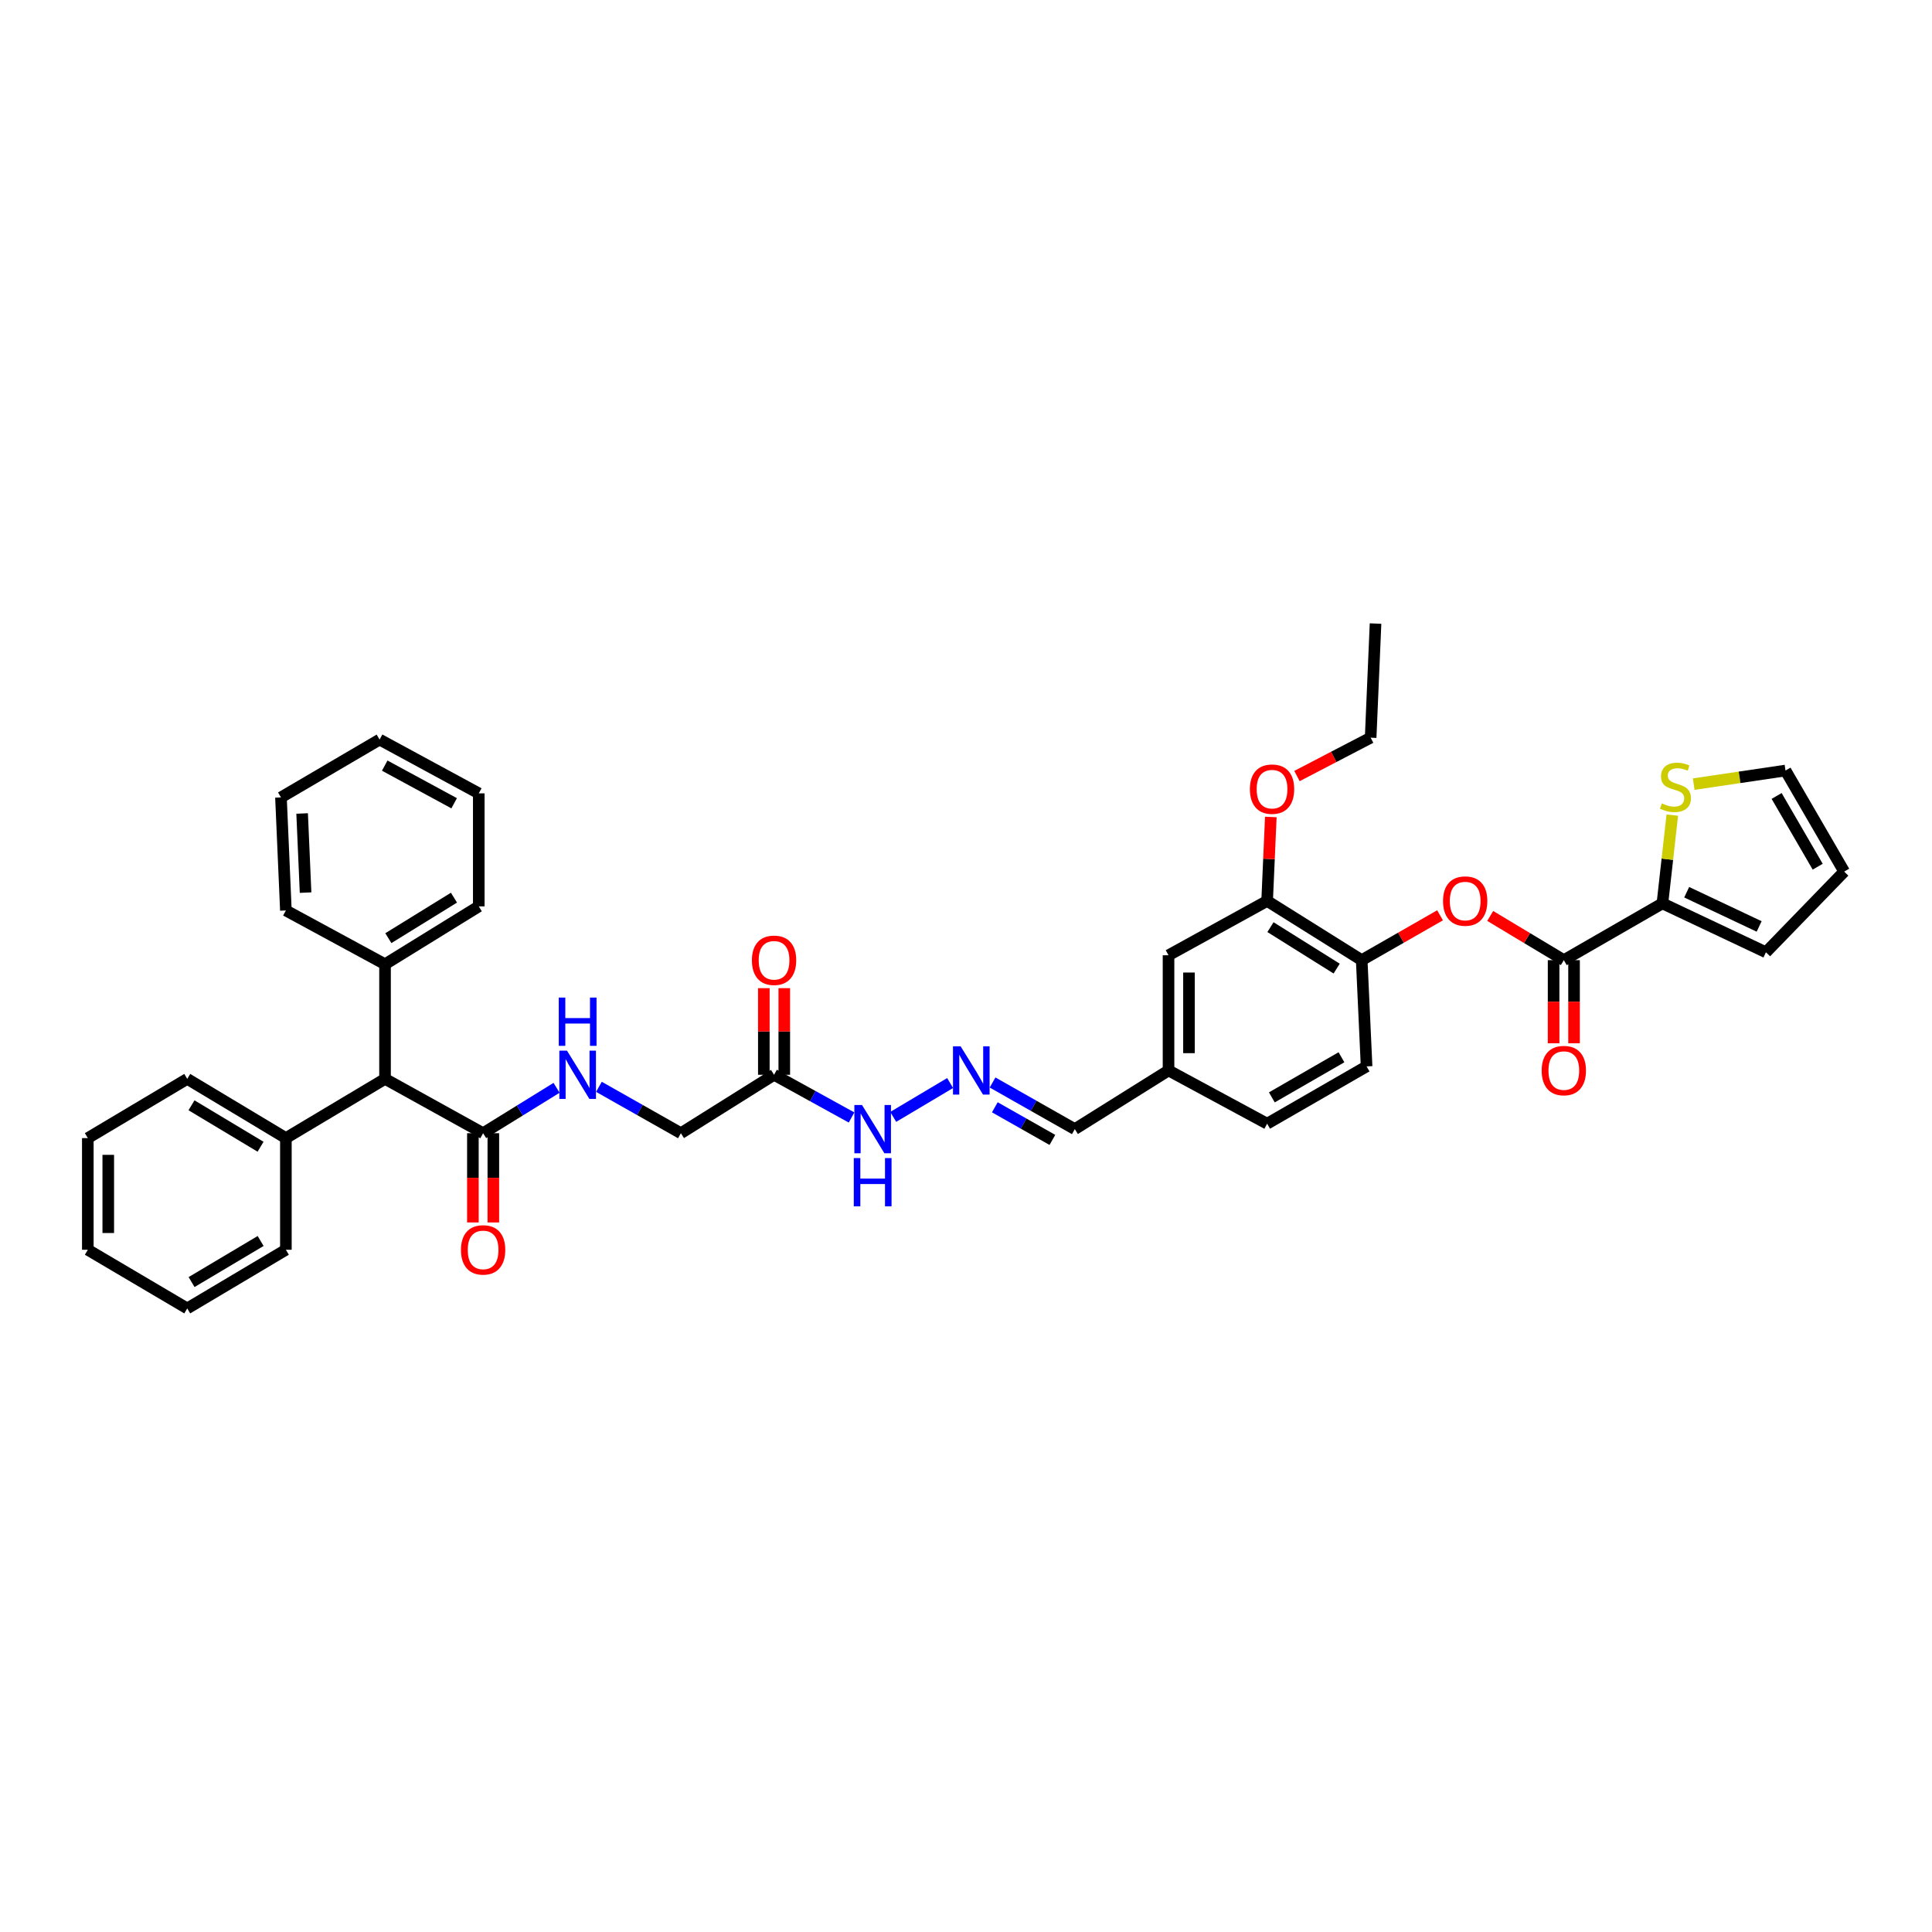 <?xml version='1.0' encoding='iso-8859-1'?>
<svg version='1.1' baseProfile='full'
              xmlns='http://www.w3.org/2000/svg'
                      xmlns:rdkit='http://www.rdkit.org/xml'
                      xmlns:xlink='http://www.w3.org/1999/xlink'
                  xml:space='preserve'
width='1000px' height='1000px' viewBox='0 0 1000 1000'>
<!-- END OF HEADER -->
<rect style='opacity:1.0;fill:#FFFFFF;stroke:none' width='1000' height='1000' x='0' y='0'> </rect>
<path class='bond-0' d='M 809.434,496.972 L 860.466,467.584' style='fill:none;fill-rule:evenodd;stroke:#000000;stroke-width:6px;stroke-linecap:butt;stroke-linejoin:miter;stroke-opacity:1' />
<path class='bond-1' d='M 809.434,496.972 L 790.383,485.534' style='fill:none;fill-rule:evenodd;stroke:#000000;stroke-width:6px;stroke-linecap:butt;stroke-linejoin:miter;stroke-opacity:1' />
<path class='bond-1' d='M 790.383,485.534 L 771.332,474.097' style='fill:none;fill-rule:evenodd;stroke:#FF0000;stroke-width:6px;stroke-linecap:butt;stroke-linejoin:miter;stroke-opacity:1' />
<path class='bond-12' d='M 804.142,496.972 L 804.142,518.487' style='fill:none;fill-rule:evenodd;stroke:#000000;stroke-width:6px;stroke-linecap:butt;stroke-linejoin:miter;stroke-opacity:1' />
<path class='bond-12' d='M 804.142,518.487 L 804.142,540.003' style='fill:none;fill-rule:evenodd;stroke:#FF0000;stroke-width:6px;stroke-linecap:butt;stroke-linejoin:miter;stroke-opacity:1' />
<path class='bond-12' d='M 814.726,496.972 L 814.726,518.487' style='fill:none;fill-rule:evenodd;stroke:#000000;stroke-width:6px;stroke-linecap:butt;stroke-linejoin:miter;stroke-opacity:1' />
<path class='bond-12' d='M 814.726,518.487 L 814.726,540.003' style='fill:none;fill-rule:evenodd;stroke:#FF0000;stroke-width:6px;stroke-linecap:butt;stroke-linejoin:miter;stroke-opacity:1' />
<path class='bond-5' d='M 860.466,467.584 L 863.022,444.743' style='fill:none;fill-rule:evenodd;stroke:#000000;stroke-width:6px;stroke-linecap:butt;stroke-linejoin:miter;stroke-opacity:1' />
<path class='bond-5' d='M 863.022,444.743 L 865.578,421.903' style='fill:none;fill-rule:evenodd;stroke:#CCCC00;stroke-width:6px;stroke-linecap:butt;stroke-linejoin:miter;stroke-opacity:1' />
<path class='bond-11' d='M 860.466,467.584 L 914.044,492.897' style='fill:none;fill-rule:evenodd;stroke:#000000;stroke-width:6px;stroke-linecap:butt;stroke-linejoin:miter;stroke-opacity:1' />
<path class='bond-11' d='M 873.024,461.811 L 910.529,479.53' style='fill:none;fill-rule:evenodd;stroke:#000000;stroke-width:6px;stroke-linecap:butt;stroke-linejoin:miter;stroke-opacity:1' />
<path class='bond-4' d='M 745.369,473.764 L 725.093,485.368' style='fill:none;fill-rule:evenodd;stroke:#FF0000;stroke-width:6px;stroke-linecap:butt;stroke-linejoin:miter;stroke-opacity:1' />
<path class='bond-4' d='M 725.093,485.368 L 704.817,496.972' style='fill:none;fill-rule:evenodd;stroke:#000000;stroke-width:6px;stroke-linecap:butt;stroke-linejoin:miter;stroke-opacity:1' />
<path class='bond-2' d='M 250.06,586.547 L 269.071,574.798' style='fill:none;fill-rule:evenodd;stroke:#000000;stroke-width:6px;stroke-linecap:butt;stroke-linejoin:miter;stroke-opacity:1' />
<path class='bond-2' d='M 269.071,574.798 L 288.082,563.049' style='fill:none;fill-rule:evenodd;stroke:#0000FF;stroke-width:6px;stroke-linecap:butt;stroke-linejoin:miter;stroke-opacity:1' />
<path class='bond-8' d='M 250.06,586.547 L 199.292,558.423' style='fill:none;fill-rule:evenodd;stroke:#000000;stroke-width:6px;stroke-linecap:butt;stroke-linejoin:miter;stroke-opacity:1' />
<path class='bond-15' d='M 244.768,586.547 L 244.768,609.642' style='fill:none;fill-rule:evenodd;stroke:#000000;stroke-width:6px;stroke-linecap:butt;stroke-linejoin:miter;stroke-opacity:1' />
<path class='bond-15' d='M 244.768,609.642 L 244.768,632.737' style='fill:none;fill-rule:evenodd;stroke:#FF0000;stroke-width:6px;stroke-linecap:butt;stroke-linejoin:miter;stroke-opacity:1' />
<path class='bond-15' d='M 255.352,586.547 L 255.352,609.642' style='fill:none;fill-rule:evenodd;stroke:#000000;stroke-width:6px;stroke-linecap:butt;stroke-linejoin:miter;stroke-opacity:1' />
<path class='bond-15' d='M 255.352,609.642 L 255.352,632.737' style='fill:none;fill-rule:evenodd;stroke:#FF0000;stroke-width:6px;stroke-linecap:butt;stroke-linejoin:miter;stroke-opacity:1' />
<path class='bond-3' d='M 400.652,556.307 L 420.706,567.357' style='fill:none;fill-rule:evenodd;stroke:#000000;stroke-width:6px;stroke-linecap:butt;stroke-linejoin:miter;stroke-opacity:1' />
<path class='bond-3' d='M 420.706,567.357 L 440.761,578.408' style='fill:none;fill-rule:evenodd;stroke:#0000FF;stroke-width:6px;stroke-linecap:butt;stroke-linejoin:miter;stroke-opacity:1' />
<path class='bond-16' d='M 405.944,556.307 L 405.944,533.89' style='fill:none;fill-rule:evenodd;stroke:#000000;stroke-width:6px;stroke-linecap:butt;stroke-linejoin:miter;stroke-opacity:1' />
<path class='bond-16' d='M 405.944,533.89 L 405.944,511.473' style='fill:none;fill-rule:evenodd;stroke:#FF0000;stroke-width:6px;stroke-linecap:butt;stroke-linejoin:miter;stroke-opacity:1' />
<path class='bond-16' d='M 395.36,556.307 L 395.36,533.89' style='fill:none;fill-rule:evenodd;stroke:#000000;stroke-width:6px;stroke-linecap:butt;stroke-linejoin:miter;stroke-opacity:1' />
<path class='bond-16' d='M 395.36,533.89 L 395.36,511.473' style='fill:none;fill-rule:evenodd;stroke:#FF0000;stroke-width:6px;stroke-linecap:butt;stroke-linejoin:miter;stroke-opacity:1' />
<path class='bond-18' d='M 400.652,556.307 L 352.43,586.547' style='fill:none;fill-rule:evenodd;stroke:#000000;stroke-width:6px;stroke-linecap:butt;stroke-linejoin:miter;stroke-opacity:1' />
<path class='bond-7' d='M 704.817,496.972 L 655.866,466.32' style='fill:none;fill-rule:evenodd;stroke:#000000;stroke-width:6px;stroke-linecap:butt;stroke-linejoin:miter;stroke-opacity:1' />
<path class='bond-7' d='M 691.857,501.344 L 657.592,479.888' style='fill:none;fill-rule:evenodd;stroke:#000000;stroke-width:6px;stroke-linecap:butt;stroke-linejoin:miter;stroke-opacity:1' />
<path class='bond-19' d='M 704.817,496.972 L 707.345,551.961' style='fill:none;fill-rule:evenodd;stroke:#000000;stroke-width:6px;stroke-linecap:butt;stroke-linejoin:miter;stroke-opacity:1' />
<path class='bond-13' d='M 876.664,405.861 L 900.42,402.342' style='fill:none;fill-rule:evenodd;stroke:#CCCC00;stroke-width:6px;stroke-linecap:butt;stroke-linejoin:miter;stroke-opacity:1' />
<path class='bond-13' d='M 900.42,402.342 L 924.175,398.823' style='fill:none;fill-rule:evenodd;stroke:#000000;stroke-width:6px;stroke-linecap:butt;stroke-linejoin:miter;stroke-opacity:1' />
<path class='bond-6' d='M 310.001,562.536 L 331.216,574.542' style='fill:none;fill-rule:evenodd;stroke:#0000FF;stroke-width:6px;stroke-linecap:butt;stroke-linejoin:miter;stroke-opacity:1' />
<path class='bond-6' d='M 331.216,574.542 L 352.43,586.547' style='fill:none;fill-rule:evenodd;stroke:#000000;stroke-width:6px;stroke-linecap:butt;stroke-linejoin:miter;stroke-opacity:1' />
<path class='bond-14' d='M 655.866,466.32 L 604.828,494.443' style='fill:none;fill-rule:evenodd;stroke:#000000;stroke-width:6px;stroke-linecap:butt;stroke-linejoin:miter;stroke-opacity:1' />
<path class='bond-25' d='M 655.866,466.32 L 656.819,444.592' style='fill:none;fill-rule:evenodd;stroke:#000000;stroke-width:6px;stroke-linecap:butt;stroke-linejoin:miter;stroke-opacity:1' />
<path class='bond-25' d='M 656.819,444.592 L 657.772,422.864' style='fill:none;fill-rule:evenodd;stroke:#FF0000;stroke-width:6px;stroke-linecap:butt;stroke-linejoin:miter;stroke-opacity:1' />
<path class='bond-20' d='M 199.292,558.423 L 147.972,589.076' style='fill:none;fill-rule:evenodd;stroke:#000000;stroke-width:6px;stroke-linecap:butt;stroke-linejoin:miter;stroke-opacity:1' />
<path class='bond-21' d='M 199.292,558.423 L 199.292,499.089' style='fill:none;fill-rule:evenodd;stroke:#000000;stroke-width:6px;stroke-linecap:butt;stroke-linejoin:miter;stroke-opacity:1' />
<path class='bond-9' d='M 513.752,560.303 L 535.035,572.367' style='fill:none;fill-rule:evenodd;stroke:#0000FF;stroke-width:6px;stroke-linecap:butt;stroke-linejoin:miter;stroke-opacity:1' />
<path class='bond-9' d='M 535.035,572.367 L 556.318,584.431' style='fill:none;fill-rule:evenodd;stroke:#000000;stroke-width:6px;stroke-linecap:butt;stroke-linejoin:miter;stroke-opacity:1' />
<path class='bond-9' d='M 514.918,573.129 L 529.816,581.574' style='fill:none;fill-rule:evenodd;stroke:#0000FF;stroke-width:6px;stroke-linecap:butt;stroke-linejoin:miter;stroke-opacity:1' />
<path class='bond-9' d='M 529.816,581.574 L 544.714,590.019' style='fill:none;fill-rule:evenodd;stroke:#000000;stroke-width:6px;stroke-linecap:butt;stroke-linejoin:miter;stroke-opacity:1' />
<path class='bond-10' d='M 491.782,560.579 L 462.329,578.101' style='fill:none;fill-rule:evenodd;stroke:#0000FF;stroke-width:6px;stroke-linecap:butt;stroke-linejoin:miter;stroke-opacity:1' />
<path class='bond-17' d='M 914.044,492.897 L 954.545,451.137' style='fill:none;fill-rule:evenodd;stroke:#000000;stroke-width:6px;stroke-linecap:butt;stroke-linejoin:miter;stroke-opacity:1' />
<path class='bond-38' d='M 924.175,398.823 L 954.545,451.137' style='fill:none;fill-rule:evenodd;stroke:#000000;stroke-width:6px;stroke-linecap:butt;stroke-linejoin:miter;stroke-opacity:1' />
<path class='bond-38' d='M 919.578,411.984 L 940.837,448.604' style='fill:none;fill-rule:evenodd;stroke:#000000;stroke-width:6px;stroke-linecap:butt;stroke-linejoin:miter;stroke-opacity:1' />
<path class='bond-39' d='M 604.828,494.443 L 604.828,554.06' style='fill:none;fill-rule:evenodd;stroke:#000000;stroke-width:6px;stroke-linecap:butt;stroke-linejoin:miter;stroke-opacity:1' />
<path class='bond-39' d='M 615.412,503.386 L 615.412,545.118' style='fill:none;fill-rule:evenodd;stroke:#000000;stroke-width:6px;stroke-linecap:butt;stroke-linejoin:miter;stroke-opacity:1' />
<path class='bond-24' d='M 707.345,551.961 L 655.866,581.62' style='fill:none;fill-rule:evenodd;stroke:#000000;stroke-width:6px;stroke-linecap:butt;stroke-linejoin:miter;stroke-opacity:1' />
<path class='bond-24' d='M 694.34,547.239 L 658.305,568' style='fill:none;fill-rule:evenodd;stroke:#000000;stroke-width:6px;stroke-linecap:butt;stroke-linejoin:miter;stroke-opacity:1' />
<path class='bond-26' d='M 147.972,589.076 L 96.916,558.423' style='fill:none;fill-rule:evenodd;stroke:#000000;stroke-width:6px;stroke-linecap:butt;stroke-linejoin:miter;stroke-opacity:1' />
<path class='bond-26' d='M 134.866,593.552 L 99.127,572.095' style='fill:none;fill-rule:evenodd;stroke:#000000;stroke-width:6px;stroke-linecap:butt;stroke-linejoin:miter;stroke-opacity:1' />
<path class='bond-29' d='M 147.972,589.076 L 147.972,646.876' style='fill:none;fill-rule:evenodd;stroke:#000000;stroke-width:6px;stroke-linecap:butt;stroke-linejoin:miter;stroke-opacity:1' />
<path class='bond-27' d='M 199.292,499.089 L 247.814,469.136' style='fill:none;fill-rule:evenodd;stroke:#000000;stroke-width:6px;stroke-linecap:butt;stroke-linejoin:miter;stroke-opacity:1' />
<path class='bond-27' d='M 201.011,485.59 L 234.976,464.623' style='fill:none;fill-rule:evenodd;stroke:#000000;stroke-width:6px;stroke-linecap:butt;stroke-linejoin:miter;stroke-opacity:1' />
<path class='bond-28' d='M 199.292,499.089 L 147.972,471.253' style='fill:none;fill-rule:evenodd;stroke:#000000;stroke-width:6px;stroke-linecap:butt;stroke-linejoin:miter;stroke-opacity:1' />
<path class='bond-22' d='M 556.318,584.431 L 604.828,554.06' style='fill:none;fill-rule:evenodd;stroke:#000000;stroke-width:6px;stroke-linecap:butt;stroke-linejoin:miter;stroke-opacity:1' />
<path class='bond-23' d='M 604.828,554.06 L 655.866,581.62' style='fill:none;fill-rule:evenodd;stroke:#000000;stroke-width:6px;stroke-linecap:butt;stroke-linejoin:miter;stroke-opacity:1' />
<path class='bond-30' d='M 671.311,401.676 L 690.378,391.747' style='fill:none;fill-rule:evenodd;stroke:#FF0000;stroke-width:6px;stroke-linecap:butt;stroke-linejoin:miter;stroke-opacity:1' />
<path class='bond-30' d='M 690.378,391.747 L 709.445,381.818' style='fill:none;fill-rule:evenodd;stroke:#000000;stroke-width:6px;stroke-linecap:butt;stroke-linejoin:miter;stroke-opacity:1' />
<path class='bond-34' d='M 96.916,558.423 L 45.455,589.076' style='fill:none;fill-rule:evenodd;stroke:#000000;stroke-width:6px;stroke-linecap:butt;stroke-linejoin:miter;stroke-opacity:1' />
<path class='bond-32' d='M 247.814,469.136 L 247.814,410.642' style='fill:none;fill-rule:evenodd;stroke:#000000;stroke-width:6px;stroke-linecap:butt;stroke-linejoin:miter;stroke-opacity:1' />
<path class='bond-35' d='M 147.972,471.253 L 145.426,412.741' style='fill:none;fill-rule:evenodd;stroke:#000000;stroke-width:6px;stroke-linecap:butt;stroke-linejoin:miter;stroke-opacity:1' />
<path class='bond-35' d='M 158.164,462.016 L 156.382,421.058' style='fill:none;fill-rule:evenodd;stroke:#000000;stroke-width:6px;stroke-linecap:butt;stroke-linejoin:miter;stroke-opacity:1' />
<path class='bond-33' d='M 147.972,646.876 L 96.916,677.246' style='fill:none;fill-rule:evenodd;stroke:#000000;stroke-width:6px;stroke-linecap:butt;stroke-linejoin:miter;stroke-opacity:1' />
<path class='bond-33' d='M 134.903,642.335 L 99.164,663.594' style='fill:none;fill-rule:evenodd;stroke:#000000;stroke-width:6px;stroke-linecap:butt;stroke-linejoin:miter;stroke-opacity:1' />
<path class='bond-31' d='M 709.445,381.818 L 711.973,322.754' style='fill:none;fill-rule:evenodd;stroke:#000000;stroke-width:6px;stroke-linecap:butt;stroke-linejoin:miter;stroke-opacity:1' />
<path class='bond-40' d='M 247.814,410.642 L 196.476,382.8' style='fill:none;fill-rule:evenodd;stroke:#000000;stroke-width:6px;stroke-linecap:butt;stroke-linejoin:miter;stroke-opacity:1' />
<path class='bond-40' d='M 235.067,415.77 L 199.131,396.28' style='fill:none;fill-rule:evenodd;stroke:#000000;stroke-width:6px;stroke-linecap:butt;stroke-linejoin:miter;stroke-opacity:1' />
<path class='bond-36' d='M 96.916,677.246 L 45.455,646.876' style='fill:none;fill-rule:evenodd;stroke:#000000;stroke-width:6px;stroke-linecap:butt;stroke-linejoin:miter;stroke-opacity:1' />
<path class='bond-41' d='M 45.455,589.076 L 45.455,646.876' style='fill:none;fill-rule:evenodd;stroke:#000000;stroke-width:6px;stroke-linecap:butt;stroke-linejoin:miter;stroke-opacity:1' />
<path class='bond-41' d='M 56.038,597.746 L 56.038,638.206' style='fill:none;fill-rule:evenodd;stroke:#000000;stroke-width:6px;stroke-linecap:butt;stroke-linejoin:miter;stroke-opacity:1' />
<path class='bond-37' d='M 145.426,412.741 L 196.476,382.8' style='fill:none;fill-rule:evenodd;stroke:#000000;stroke-width:6px;stroke-linecap:butt;stroke-linejoin:miter;stroke-opacity:1' />
<path  class='atom-2' d='M 746.912 466.39
Q 746.912 460.392, 749.875 457.041
Q 752.839 453.689, 758.378 453.689
Q 763.917 453.689, 766.88 457.041
Q 769.844 460.392, 769.844 466.39
Q 769.844 472.458, 766.845 475.916
Q 763.846 479.338, 758.378 479.338
Q 752.874 479.338, 749.875 475.916
Q 746.912 472.493, 746.912 466.39
M 758.378 476.515
Q 762.188 476.515, 764.234 473.975
Q 766.316 471.4, 766.316 466.39
Q 766.316 461.486, 764.234 459.017
Q 762.188 456.512, 758.378 456.512
Q 754.568 456.512, 752.486 458.981
Q 750.44 461.451, 750.44 466.39
Q 750.44 471.435, 752.486 473.975
Q 754.568 476.515, 758.378 476.515
' fill='#FF0000'/>
<path  class='atom-6' d='M 860.16 415.834
Q 860.442 415.94, 861.607 416.434
Q 862.771 416.928, 864.041 417.245
Q 865.346 417.527, 866.616 417.527
Q 868.98 417.527, 870.356 416.399
Q 871.732 415.234, 871.732 413.223
Q 871.732 411.847, 871.026 411.001
Q 870.356 410.154, 869.298 409.695
Q 868.239 409.237, 866.475 408.708
Q 864.253 408.037, 862.912 407.402
Q 861.607 406.767, 860.654 405.427
Q 859.737 404.086, 859.737 401.828
Q 859.737 398.688, 861.854 396.748
Q 864.006 394.807, 868.239 394.807
Q 871.132 394.807, 874.413 396.183
L 873.602 398.9
Q 870.603 397.665, 868.345 397.665
Q 865.911 397.665, 864.57 398.688
Q 863.229 399.676, 863.265 401.405
Q 863.265 402.745, 863.935 403.557
Q 864.641 404.368, 865.628 404.827
Q 866.652 405.285, 868.345 405.815
Q 870.603 406.52, 871.944 407.226
Q 873.284 407.931, 874.237 409.378
Q 875.225 410.789, 875.225 413.223
Q 875.225 416.681, 872.896 418.551
Q 870.603 420.385, 866.757 420.385
Q 864.535 420.385, 862.841 419.891
Q 861.183 419.433, 859.208 418.621
L 860.16 415.834
' fill='#CCCC00'/>
<path  class='atom-7' d='M 293.472 543.818
L 301.657 557.048
Q 302.468 558.353, 303.774 560.717
Q 305.079 563.08, 305.149 563.221
L 305.149 543.818
L 308.466 543.818
L 308.466 568.796
L 305.044 568.796
L 296.259 554.331
Q 295.236 552.638, 294.142 550.697
Q 293.084 548.757, 292.766 548.157
L 292.766 568.796
L 289.52 568.796
L 289.52 543.818
L 293.472 543.818
' fill='#0000FF'/>
<path  class='atom-7' d='M 289.221 516.342
L 292.607 516.342
L 292.607 526.961
L 305.379 526.961
L 305.379 516.342
L 308.766 516.342
L 308.766 541.32
L 305.379 541.32
L 305.379 529.783
L 292.607 529.783
L 292.607 541.32
L 289.221 541.32
L 289.221 516.342
' fill='#0000FF'/>
<path  class='atom-10' d='M 497.219 541.571
L 505.404 554.801
Q 506.215 556.107, 507.52 558.47
Q 508.826 560.834, 508.896 560.975
L 508.896 541.571
L 512.213 541.571
L 512.213 566.55
L 508.791 566.55
L 500.006 552.085
Q 498.983 550.391, 497.889 548.451
Q 496.831 546.511, 496.513 545.911
L 496.513 566.55
L 493.267 566.55
L 493.267 541.571
L 497.219 541.571
' fill='#0000FF'/>
<path  class='atom-11' d='M 446.169 571.941
L 454.354 585.171
Q 455.165 586.477, 456.471 588.841
Q 457.776 591.204, 457.846 591.345
L 457.846 571.941
L 461.163 571.941
L 461.163 596.92
L 457.741 596.92
L 448.956 582.455
Q 447.933 580.761, 446.839 578.821
Q 445.781 576.881, 445.463 576.281
L 445.463 596.92
L 442.218 596.92
L 442.218 571.941
L 446.169 571.941
' fill='#0000FF'/>
<path  class='atom-11' d='M 441.918 599.417
L 445.304 599.417
L 445.304 610.037
L 458.076 610.037
L 458.076 599.417
L 461.463 599.417
L 461.463 624.396
L 458.076 624.396
L 458.076 612.859
L 445.304 612.859
L 445.304 624.396
L 441.918 624.396
L 441.918 599.417
' fill='#0000FF'/>
<path  class='atom-13' d='M 797.968 554.131
Q 797.968 548.133, 800.931 544.782
Q 803.895 541.43, 809.434 541.43
Q 814.973 541.43, 817.936 544.782
Q 820.9 548.133, 820.9 554.131
Q 820.9 560.199, 817.901 563.657
Q 814.902 567.079, 809.434 567.079
Q 803.93 567.079, 800.931 563.657
Q 797.968 560.234, 797.968 554.131
M 809.434 564.256
Q 813.244 564.256, 815.29 561.716
Q 817.372 559.141, 817.372 554.131
Q 817.372 549.227, 815.29 546.758
Q 813.244 544.253, 809.434 544.253
Q 805.623 544.253, 803.542 546.722
Q 801.496 549.192, 801.496 554.131
Q 801.496 559.176, 803.542 561.716
Q 805.623 564.256, 809.434 564.256
' fill='#FF0000'/>
<path  class='atom-16' d='M 238.594 646.946
Q 238.594 640.949, 241.558 637.597
Q 244.521 634.246, 250.06 634.246
Q 255.599 634.246, 258.562 637.597
Q 261.526 640.949, 261.526 646.946
Q 261.526 653.015, 258.527 656.472
Q 255.528 659.894, 250.06 659.894
Q 244.556 659.894, 241.558 656.472
Q 238.594 653.05, 238.594 646.946
M 250.06 657.072
Q 253.87 657.072, 255.916 654.532
Q 257.998 651.956, 257.998 646.946
Q 257.998 642.043, 255.916 639.573
Q 253.87 637.068, 250.06 637.068
Q 246.25 637.068, 244.168 639.538
Q 242.122 642.007, 242.122 646.946
Q 242.122 651.991, 244.168 654.532
Q 246.25 657.072, 250.06 657.072
' fill='#FF0000'/>
<path  class='atom-17' d='M 389.186 497.042
Q 389.186 491.045, 392.15 487.693
Q 395.113 484.342, 400.652 484.342
Q 406.191 484.342, 409.154 487.693
Q 412.118 491.045, 412.118 497.042
Q 412.118 503.111, 409.119 506.568
Q 406.12 509.99, 400.652 509.99
Q 395.148 509.99, 392.15 506.568
Q 389.186 503.146, 389.186 497.042
M 400.652 507.168
Q 404.462 507.168, 406.508 504.628
Q 408.59 502.052, 408.59 497.042
Q 408.59 492.138, 406.508 489.669
Q 404.462 487.164, 400.652 487.164
Q 396.842 487.164, 394.76 489.634
Q 392.714 492.103, 392.714 497.042
Q 392.714 502.087, 394.76 504.628
Q 396.842 507.168, 400.652 507.168
' fill='#FF0000'/>
<path  class='atom-26' d='M 646.941 408.466
Q 646.941 402.469, 649.904 399.117
Q 652.868 395.766, 658.406 395.766
Q 663.945 395.766, 666.909 399.117
Q 669.872 402.469, 669.872 408.466
Q 669.872 414.535, 666.874 417.992
Q 663.875 421.414, 658.406 421.414
Q 652.903 421.414, 649.904 417.992
Q 646.941 414.57, 646.941 408.466
M 658.406 418.592
Q 662.217 418.592, 664.263 416.052
Q 666.344 413.476, 666.344 408.466
Q 666.344 403.563, 664.263 401.093
Q 662.217 398.588, 658.406 398.588
Q 654.596 398.588, 652.515 401.058
Q 650.469 403.527, 650.469 408.466
Q 650.469 413.511, 652.515 416.052
Q 654.596 418.592, 658.406 418.592
' fill='#FF0000'/>
</svg>
